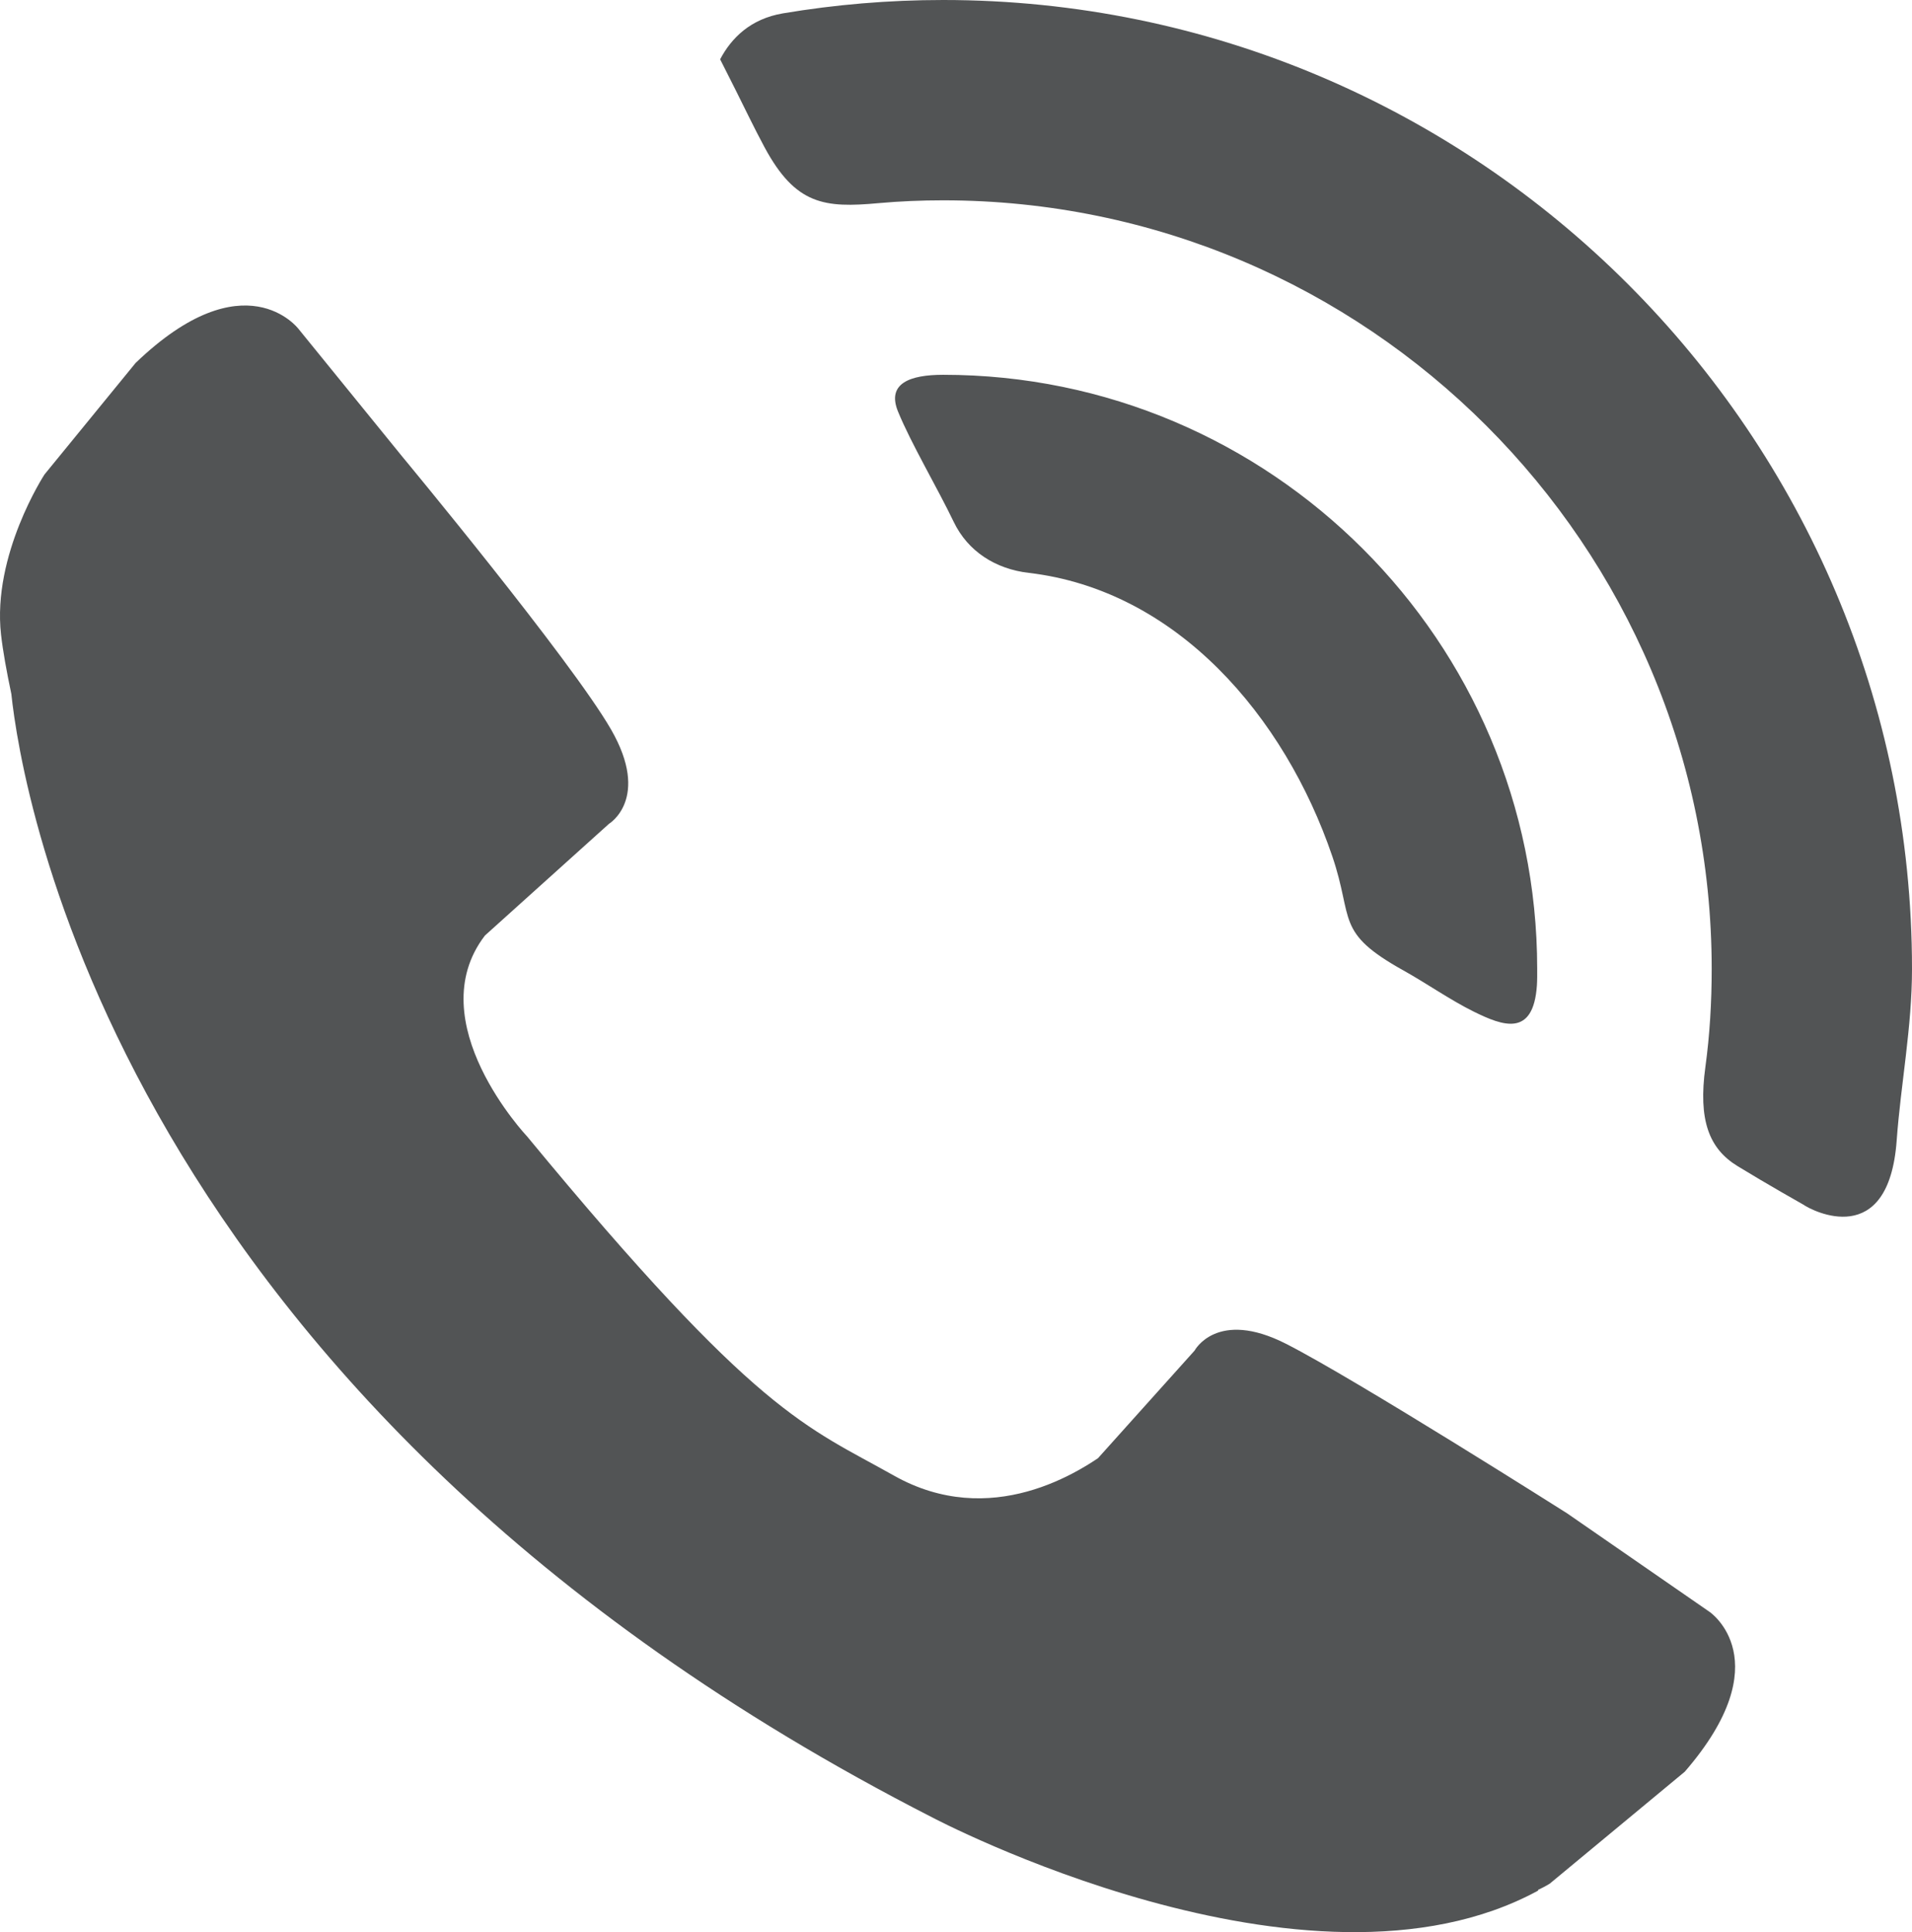 <!-- Generator: Adobe Illustrator 19.1.0, SVG Export Plug-In  -->
<svg version="1.1"
	 xmlns="http://www.w3.org/2000/svg" xmlns:xlink="http://www.w3.org/1999/xlink" xmlns:a="http://ns.adobe.com/AdobeSVGViewerExtensions/3.0/"
	 x="0px" y="0px" width="50.064px" height="50.587px" viewBox="0 0 50.064 50.587"
	 style="enable-background:new 0 0 50.064 50.587;" xml:space="preserve">
<style type="text/css">
	.st0{fill:#525455;}
</style>
<defs>
</defs>
<path class="st0" d="M49.663,29.859c-0.209,2.884-2.21,1.848-2.45,1.678c0,0-0.925-0.521-1.718-1.006
	c-0.746-0.457-1.032-1.202-0.841-2.596c0.115-0.84,0.165-1.697,0.165-2.567c0-11.095-9.027-20.123-20.123-20.123
	c-0.571,0-1.136,0.024-1.694,0.074c-1.411,0.129-2.167,0.048-2.98-1.457c-0.28-0.519-0.545-1.078-0.763-1.51
	c-0.237-0.471-0.403-0.799-0.403-0.799c0.291-0.553,0.791-1.06,1.648-1.204C21.868,0.12,23.268,0,24.696,0
	c13.988,0,25.368,11.38,25.368,25.368C50.064,26.9,49.77,28.382,49.663,29.859z M38.591,26.488c-0.61-0.301-1.249-0.748-1.838-1.076
	c-1.813-1.01-1.299-1.325-1.869-2.995c-1.248-3.662-4.071-6.965-7.949-7.418c-0.861-0.1-1.59-0.557-1.964-1.337
	c-0.426-0.889-1.116-2.051-1.457-2.886c-0.303-0.74,0.316-0.963,1.182-0.963c8.576,0,15.554,6.978,15.554,15.554
	c0,0.143,0.002,0.286-0.007,0.427C40.151,27.169,39.346,26.86,38.591,26.488z M23.407,38.635c2.524,1.421,4.869-0.063,5.735-0.741
	l-0.882,0.831l3.019-3.363c0,0,0.583-1.099,2.394-0.178c1.81,0.92,7.359,4.438,7.359,4.438l3.736,2.584c0,0,1.864,1.274-0.654,4.182
	l-3.533,2.929c0,0-0.117,0.077-0.314,0.167l0.014,0.013c-6.038,3.293-15.876-1.915-15.876-1.915
	C3.032,36.661,0.554,20.608,0.297,18.17c-0.123-0.582-0.222-1.128-0.27-1.556c-0.235-2.09,1.138-4.191,1.138-4.191L3.55,9.504
	c2.855-2.745,4.263-0.896,4.263-0.896l2.721,3.348c0,0,4.423,5.333,5.466,7.144c1.043,1.812-0.055,2.47-0.055,2.47l-3.248,2.925
	c-1.731,2.26,1.106,5.261,1.106,5.261C19.842,37.075,21.108,37.339,23.407,38.635z"/>
</svg>